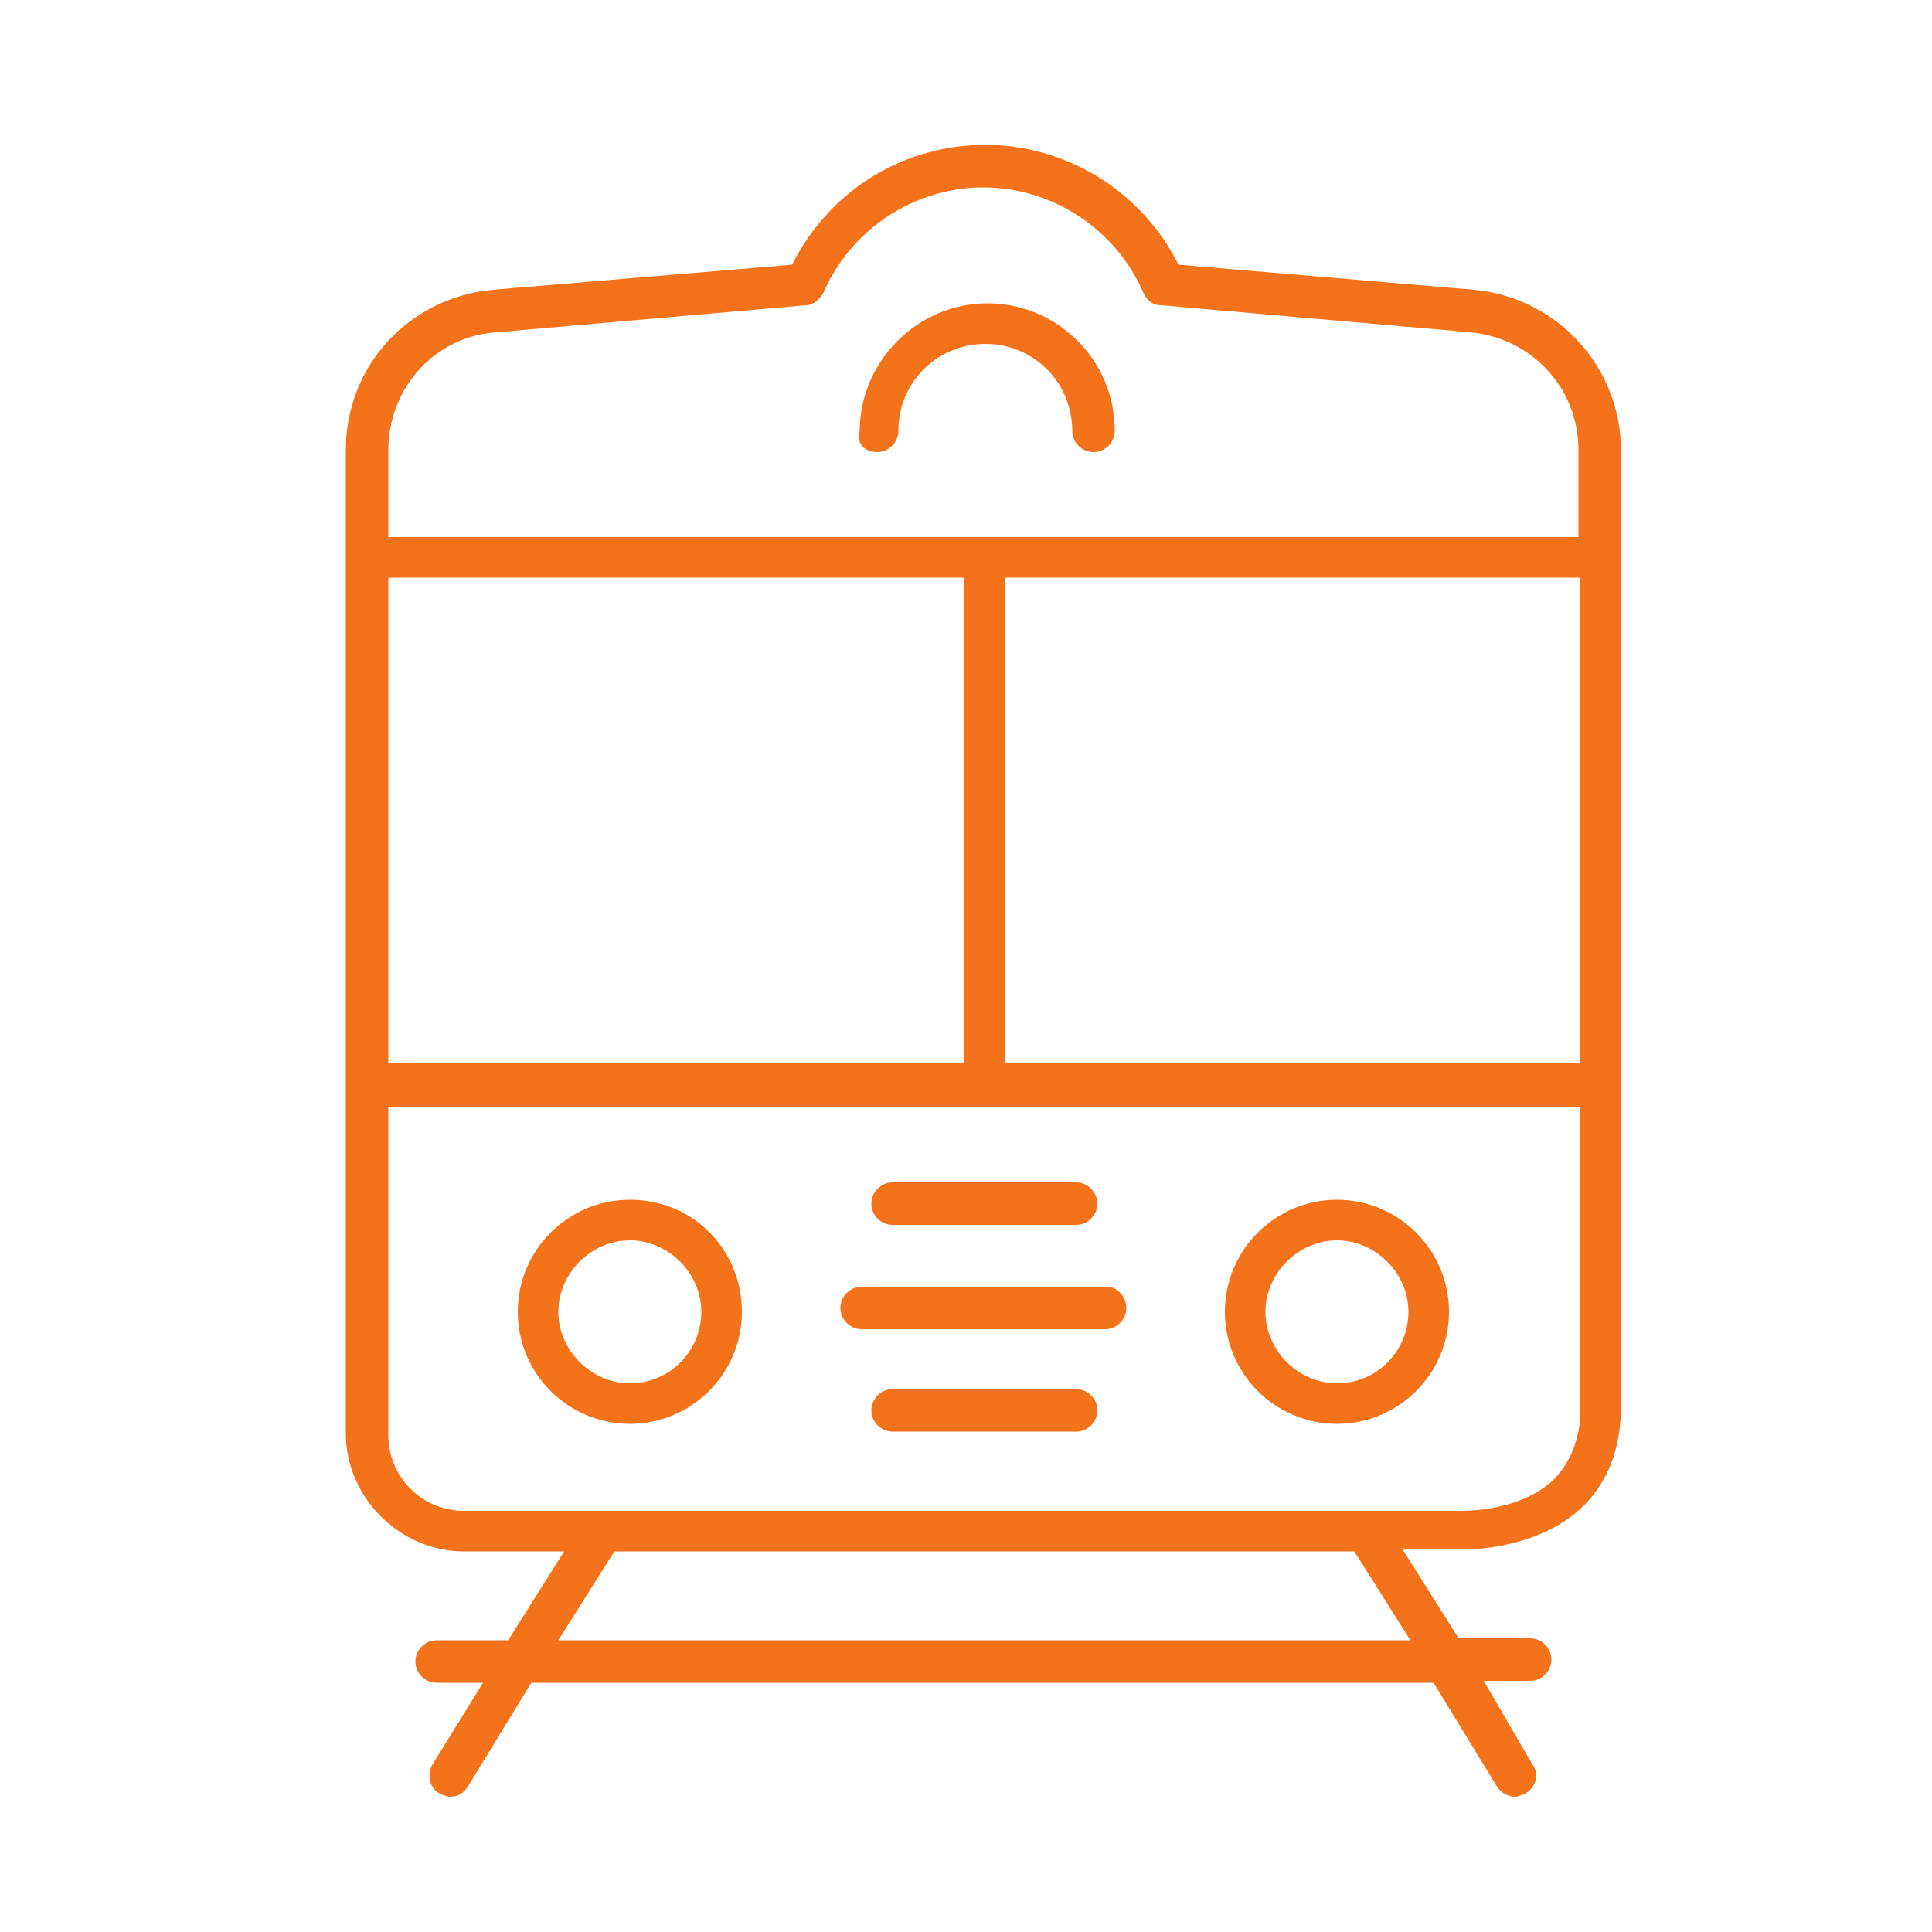 <?xml version="1.0" encoding="utf-8"?>
<!-- Generator: Adobe Illustrator 24.3.0, SVG Export Plug-In . SVG Version: 6.00 Build 0)  -->
<svg version="1.1" id="Layer_1" xmlns="http://www.w3.org/2000/svg" xmlns:xlink="http://www.w3.org/1999/xlink" x="0px" y="0px"
	 viewBox="0 0 100 100" style="enable-background:new 0 0 100 100;" xml:space="preserve">
<style type="text/css">
	.st0{fill:#F4721A;}
</style>
<path class="st0" d="M45.4,23.4c0.6,0,1.1-0.5,1.1-1.1c0-2.5,2-4.5,4.5-4.5s4.5,2,4.5,4.5c0,0.6,0.5,1.1,1.1,1.1
	c0.6,0,1.1-0.5,1.1-1.1c0-3.7-3-6.6-6.6-6.6s-6.6,3-6.6,6.6C44.3,23,44.8,23.4,45.4,23.4z"/>
<path class="st0" d="M32.6,62.1c-3.2,0-5.8,2.6-5.8,5.8s2.6,5.8,5.8,5.8s5.8-2.6,5.8-5.8S35.9,62.1,32.6,62.1z M32.6,71.6
	c-2,0-3.7-1.7-3.7-3.7c0-2,1.7-3.7,3.7-3.7c2,0,3.7,1.7,3.7,3.7C36.3,69.9,34.7,71.6,32.6,71.6z"/>
<path class="st0" d="M69.2,62.1c-3.2,0-5.8,2.6-5.8,5.8s2.6,5.8,5.8,5.8s5.8-2.6,5.8-5.8S72.4,62.1,69.2,62.1z M69.2,71.6
	c-2,0-3.7-1.7-3.7-3.7c0-2,1.7-3.7,3.7-3.7c2,0,3.7,1.7,3.7,3.7C72.9,69.9,71.3,71.6,69.2,71.6z"/>
<path class="st0" d="M24,80.3l5.2,0l-2.9,4.6h-3.7c-0.6,0-1.1,0.5-1.1,1.1s0.5,1.1,1.1,1.1h2.4l-2.6,4.2c-0.3,0.5-0.2,1.2,0.3,1.5
	c0.2,0.1,0.4,0.2,0.6,0.2c0.4,0,0.7-0.2,0.9-0.5l3.3-5.4h46.7l3.3,5.4c0.2,0.3,0.6,0.5,0.9,0.5c0.2,0,0.4-0.1,0.6-0.2
	c0.5-0.3,0.7-1,0.3-1.5L76.8,87h2.4c0.6,0,1.1-0.5,1.1-1.1s-0.5-1.1-1.1-1.1h-3.7l-2.9-4.6l2.8,0c0,0,0.1,0,0.3,0c1,0,4-0.2,6.1-2.1
	c1.4-1.3,2.1-3.1,2.1-5.3V23.3c0-4.3-3.3-7.9-7.6-8.3L61,13.7c-1.9-3.8-5.8-6.2-10-6.2c-4.3,0-8.1,2.4-10,6.2L25.5,15
	c-4.3,0.4-7.6,3.9-7.6,8.3v50.9C17.9,77.5,20.7,80.3,24,80.3z M81.8,55H52V29.9h29.8V55z M49.9,55H20.1V29.9h29.8V55z M73,84.9H28.9
	l2.9-4.6l38.3,0L73,84.9z M80.4,76.6c-1.8,1.7-4.8,1.6-4.9,1.6H24c-2.2,0-3.9-1.8-3.9-3.9v-17h61.7v15.7
	C81.8,74.4,81.3,75.7,80.4,76.6z M25.7,17.2l16-1.4c0.4,0,0.7-0.3,0.9-0.6c1.4-3.3,4.7-5.5,8.3-5.5c3.6,0,6.9,2.2,8.3,5.5
	c0.2,0.4,0.5,0.6,0.9,0.6l16,1.4c3.2,0.3,5.6,2.9,5.6,6.1v4.5H20.1v-4.5C20.1,20.1,22.5,17.4,25.7,17.2z"/>
<path class="st0" d="M46.2,63.4h9.5c0.6,0,1.1-0.5,1.1-1.1s-0.5-1.1-1.1-1.1h-9.5c-0.6,0-1.1,0.5-1.1,1.1S45.6,63.4,46.2,63.4z"/>
<path class="st0" d="M57.3,66.6H44.6c-0.6,0-1.1,0.5-1.1,1.1c0,0.6,0.5,1.1,1.1,1.1h12.6c0.6,0,1.1-0.5,1.1-1.1
	C58.3,67.1,57.8,66.6,57.3,66.6z"/>
<path class="st0" d="M55.7,71.9h-9.5c-0.6,0-1.1,0.5-1.1,1.1c0,0.6,0.5,1.1,1.1,1.1h9.5c0.6,0,1.1-0.5,1.1-1.1
	C56.8,72.4,56.3,71.9,55.7,71.9z"/>
</svg>
